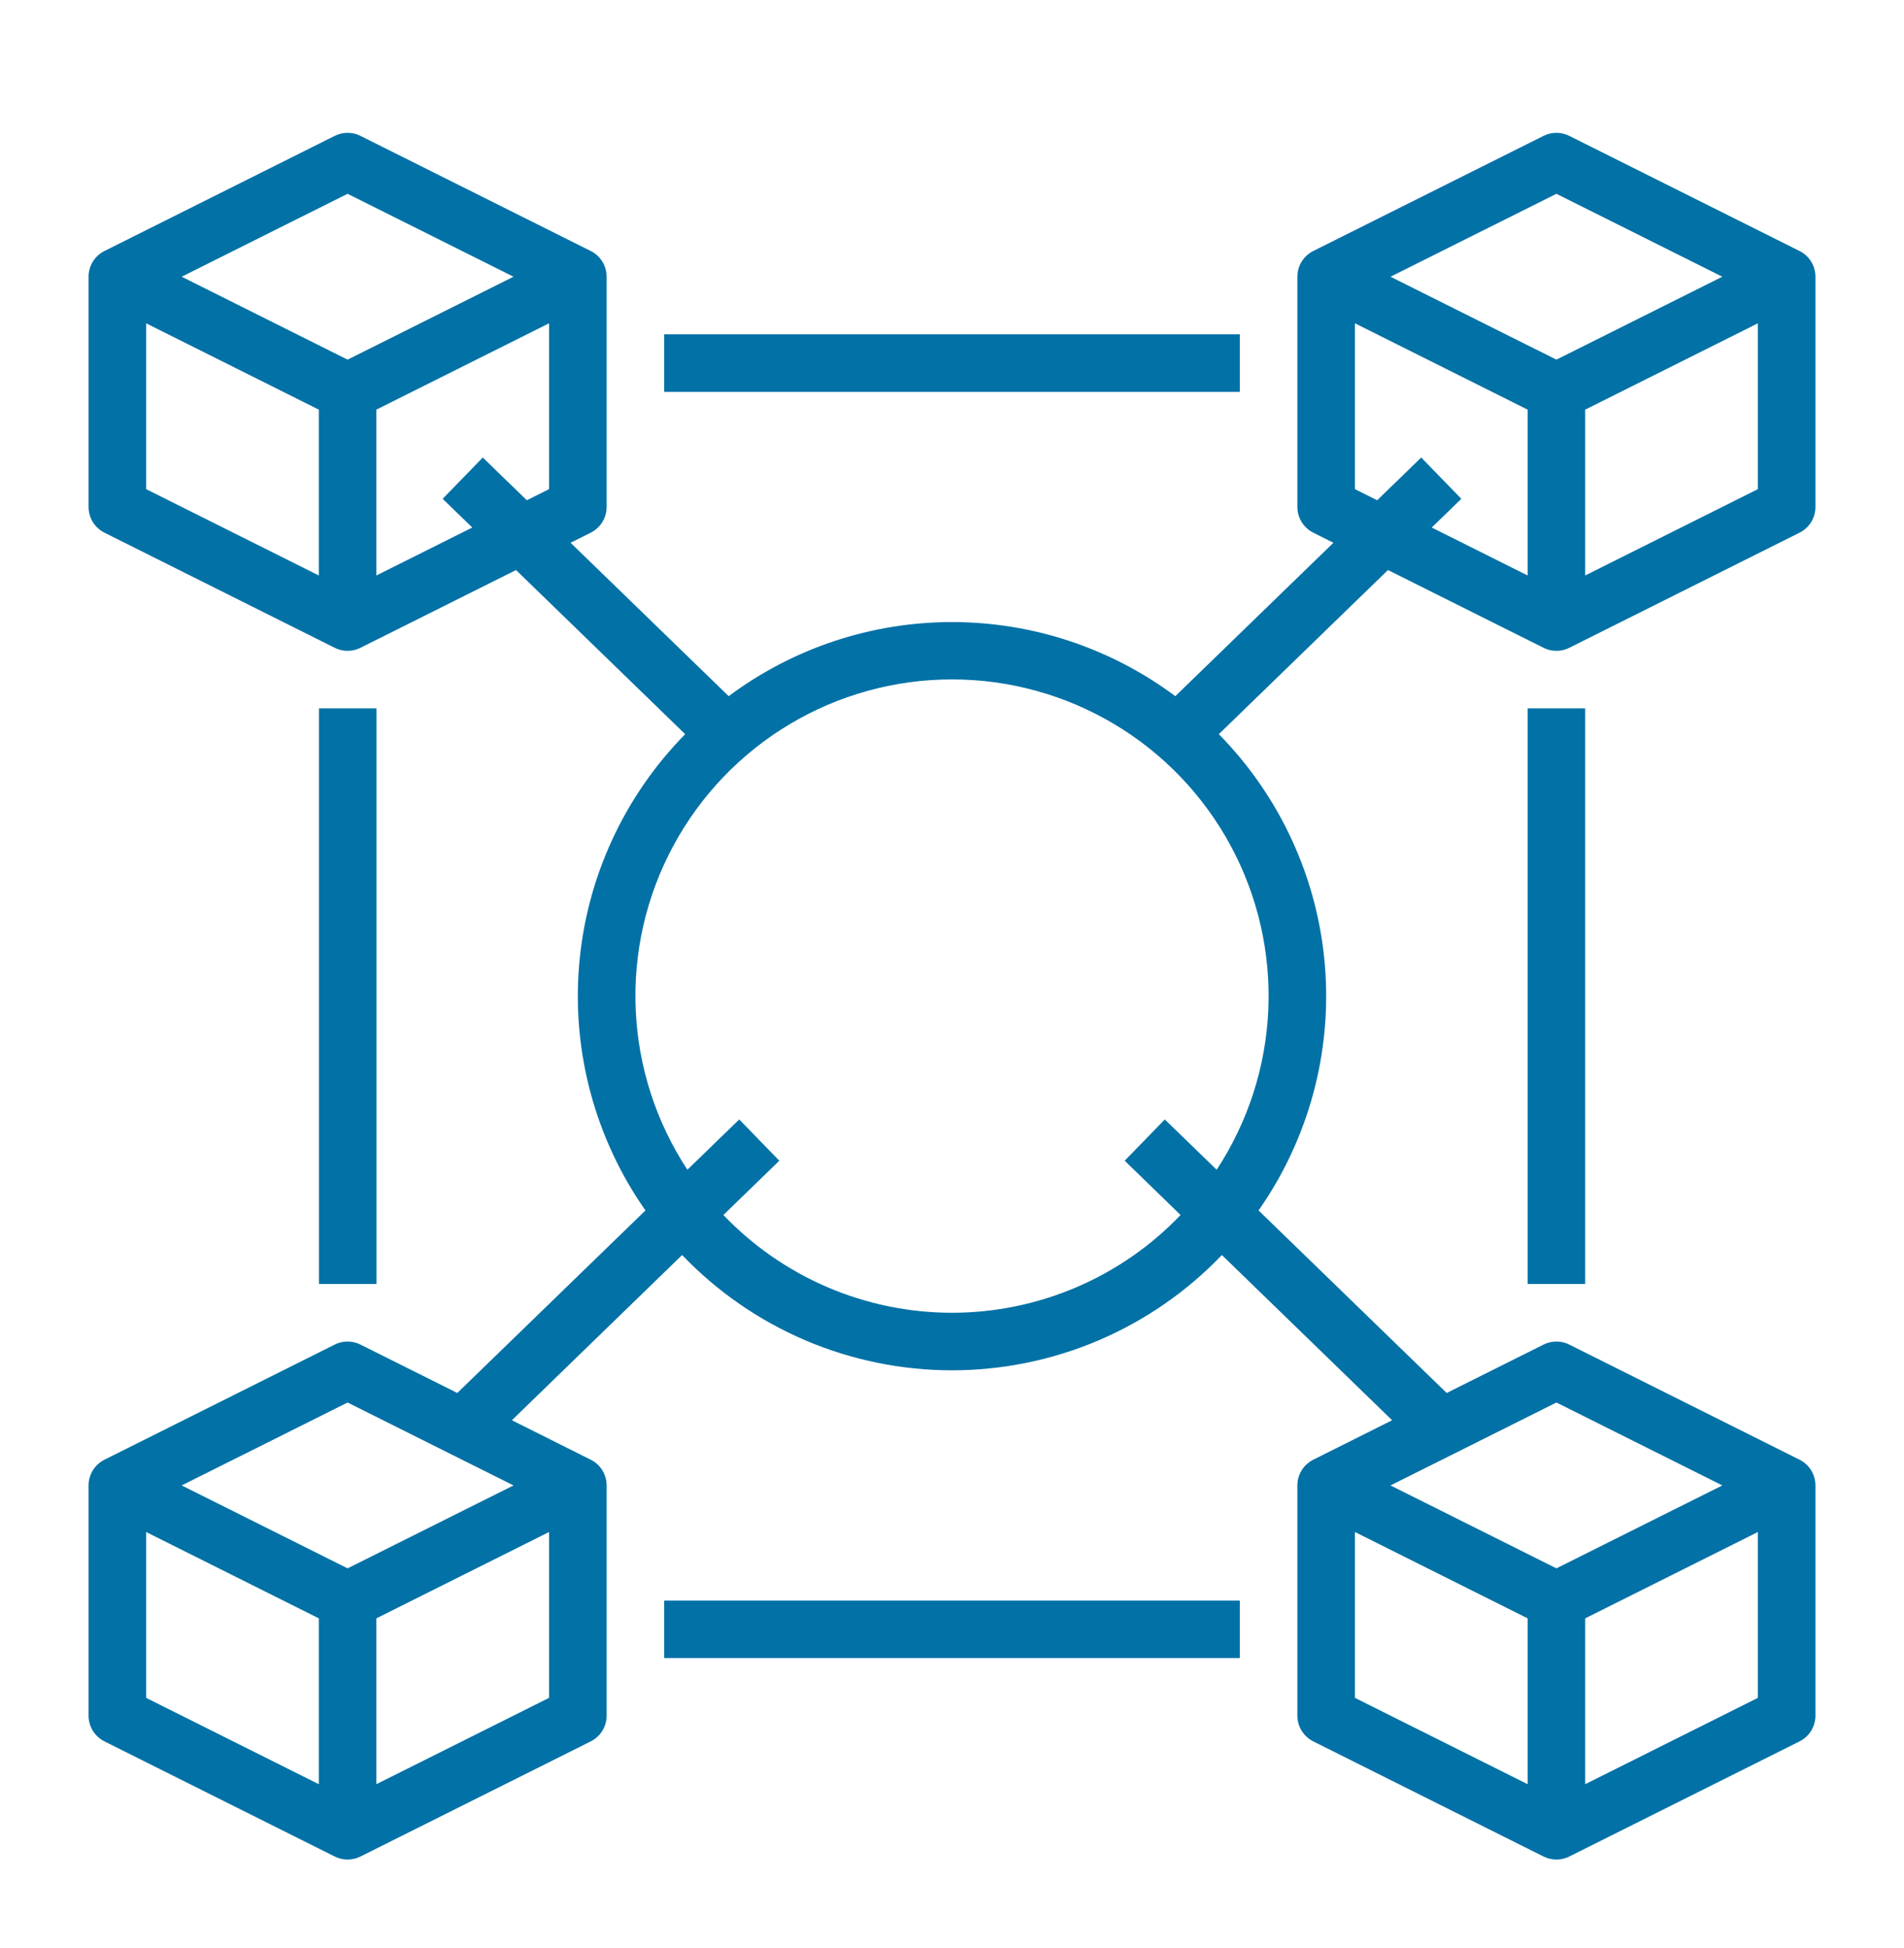 <svg width="43" height="44" viewBox="0 0 43 44" fill="none" xmlns="http://www.w3.org/2000/svg">
<path d="M41 11.45V6.25C41 6.129 40.966 6.011 40.903 5.908C40.84 5.806 40.749 5.723 40.641 5.669L35.441 3.069C35.35 3.023 35.251 3 35.15 3C35.049 3 34.95 3.023 34.859 3.069L29.659 5.669C29.551 5.723 29.461 5.806 29.397 5.908C29.334 6.011 29.3 6.129 29.3 6.25V11.45C29.3 11.571 29.334 11.689 29.397 11.792C29.461 11.894 29.551 11.977 29.659 12.031L30.114 12.259L26.543 15.724C25.087 14.637 23.318 14.05 21.5 14.05C19.682 14.05 17.913 14.637 16.457 15.724L12.886 12.259L13.341 12.031C13.449 11.977 13.54 11.894 13.603 11.792C13.666 11.689 13.7 11.571 13.7 11.45V6.25C13.7 6.129 13.666 6.011 13.603 5.908C13.54 5.806 13.449 5.723 13.341 5.669L8.141 3.069C8.05 3.023 7.951 3 7.85 3C7.749 3 7.65 3.023 7.559 3.069L2.359 5.669C2.251 5.723 2.161 5.806 2.097 5.908C2.034 6.011 2 6.129 2 6.25V11.45C2 11.571 2.034 11.689 2.097 11.792C2.161 11.894 2.251 11.977 2.359 12.031L7.559 14.631C7.65 14.677 7.749 14.7 7.85 14.7C7.951 14.7 8.05 14.677 8.141 14.631L11.654 12.875L15.474 16.582C14.091 17.988 13.243 19.833 13.079 21.798C12.915 23.763 13.445 25.724 14.577 27.339L10.328 31.462L8.141 30.369C8.05 30.323 7.951 30.3 7.85 30.3C7.749 30.3 7.65 30.323 7.559 30.369L2.359 32.969C2.251 33.023 2.161 33.106 2.097 33.208C2.034 33.311 2 33.429 2 33.55V38.75C2 38.871 2.034 38.989 2.097 39.092C2.161 39.194 2.251 39.277 2.359 39.331L7.559 41.931C7.65 41.977 7.749 42 7.85 42C7.951 42 8.05 41.977 8.141 41.931L13.341 39.331C13.449 39.277 13.54 39.194 13.603 39.092C13.666 38.989 13.7 38.871 13.7 38.75V33.55C13.7 33.429 13.666 33.311 13.603 33.208C13.54 33.106 13.449 33.023 13.341 32.969L11.56 32.078L15.405 28.346C16.192 29.169 17.139 29.824 18.186 30.272C19.234 30.719 20.361 30.95 21.5 30.95C22.639 30.95 23.766 30.719 24.814 30.272C25.861 29.824 26.808 29.169 27.595 28.346L31.44 32.078L29.659 32.969C29.551 33.023 29.461 33.106 29.397 33.208C29.334 33.311 29.3 33.429 29.3 33.55V38.75C29.3 38.871 29.334 38.989 29.397 39.092C29.461 39.194 29.551 39.277 29.659 39.331L34.859 41.931C34.95 41.977 35.049 42 35.15 42C35.251 42 35.35 41.977 35.441 41.931L40.641 39.331C40.749 39.277 40.84 39.194 40.903 39.092C40.966 38.989 41 38.871 41 38.75V33.55C41 33.429 40.966 33.311 40.903 33.208C40.84 33.106 40.749 33.023 40.641 32.969L35.441 30.369C35.35 30.323 35.251 30.3 35.15 30.3C35.049 30.3 34.95 30.323 34.859 30.369L32.672 31.462L28.423 27.339C29.555 25.724 30.085 23.763 29.921 21.798C29.757 19.833 28.909 17.988 27.526 16.582L31.346 12.875L34.859 14.631C34.95 14.677 35.049 14.7 35.15 14.7C35.251 14.7 35.351 14.677 35.441 14.631L40.641 12.031C40.749 11.977 40.84 11.894 40.903 11.792C40.966 11.689 41 11.571 41 11.45ZM7.85 4.377L11.597 6.25L7.85 8.123L4.103 6.25L7.85 4.377ZM3.3 7.302L7.2 9.252V12.998L3.3 11.048V7.302ZM8.5 12.998V9.252L12.4 7.302V11.048L11.898 11.299L10.903 10.334L9.997 11.266L10.666 11.915L8.5 12.998ZM3.3 34.602L7.2 36.552V40.298L3.3 38.348V34.602ZM8.5 40.298V36.552L12.4 34.602V38.348L8.5 40.298ZM7.85 35.423L4.103 33.55L7.85 31.677L11.597 33.55L7.85 35.423ZM30.6 34.602L34.5 36.552V40.298L30.6 38.348V34.602ZM35.8 40.298V36.552L39.7 34.602V38.348L35.8 40.298ZM35.15 31.677L38.897 33.55L35.15 35.423L31.403 33.55L35.15 31.677ZM27.477 26.42L26.306 25.284L25.4 26.216L26.662 27.442C25.996 28.14 25.195 28.695 24.307 29.075C23.42 29.454 22.465 29.65 21.5 29.65C20.535 29.65 19.579 29.454 18.692 29.075C17.805 28.695 17.004 28.14 16.337 27.442L17.6 26.216L16.695 25.284L15.524 26.42C14.816 25.342 14.412 24.092 14.357 22.803C14.301 21.515 14.595 20.235 15.208 19.1C15.821 17.965 16.729 17.016 17.837 16.355C18.945 15.694 20.21 15.345 21.5 15.345C22.79 15.345 24.056 15.694 25.164 16.355C26.272 17.016 27.18 17.965 27.793 19.1C28.405 20.235 28.699 21.515 28.644 22.803C28.588 24.092 28.185 25.342 27.477 26.42L27.477 26.42ZM35.15 4.377L38.897 6.25L35.15 8.123L31.403 6.25L35.15 4.377ZM32.097 10.334L31.102 11.299L30.6 11.048V7.302L34.5 9.252V12.998L32.334 11.915L33.003 11.266L32.097 10.334ZM35.8 12.998V9.252L39.7 7.302V11.048L35.8 12.998Z" fill="#0271A6"/>
<path d="M7.203 16H8.503V29H7.203V16Z" fill="#0271A6"/>
<path d="M34.5 16H35.8V29H34.5V16Z" fill="#0271A6"/>
<path d="M15 7.551H28V8.851H15V7.551Z" fill="#0271A6"/>
<path d="M15 36.15H28V37.45H15V36.15Z" fill="#0271A6"/>
</svg>
